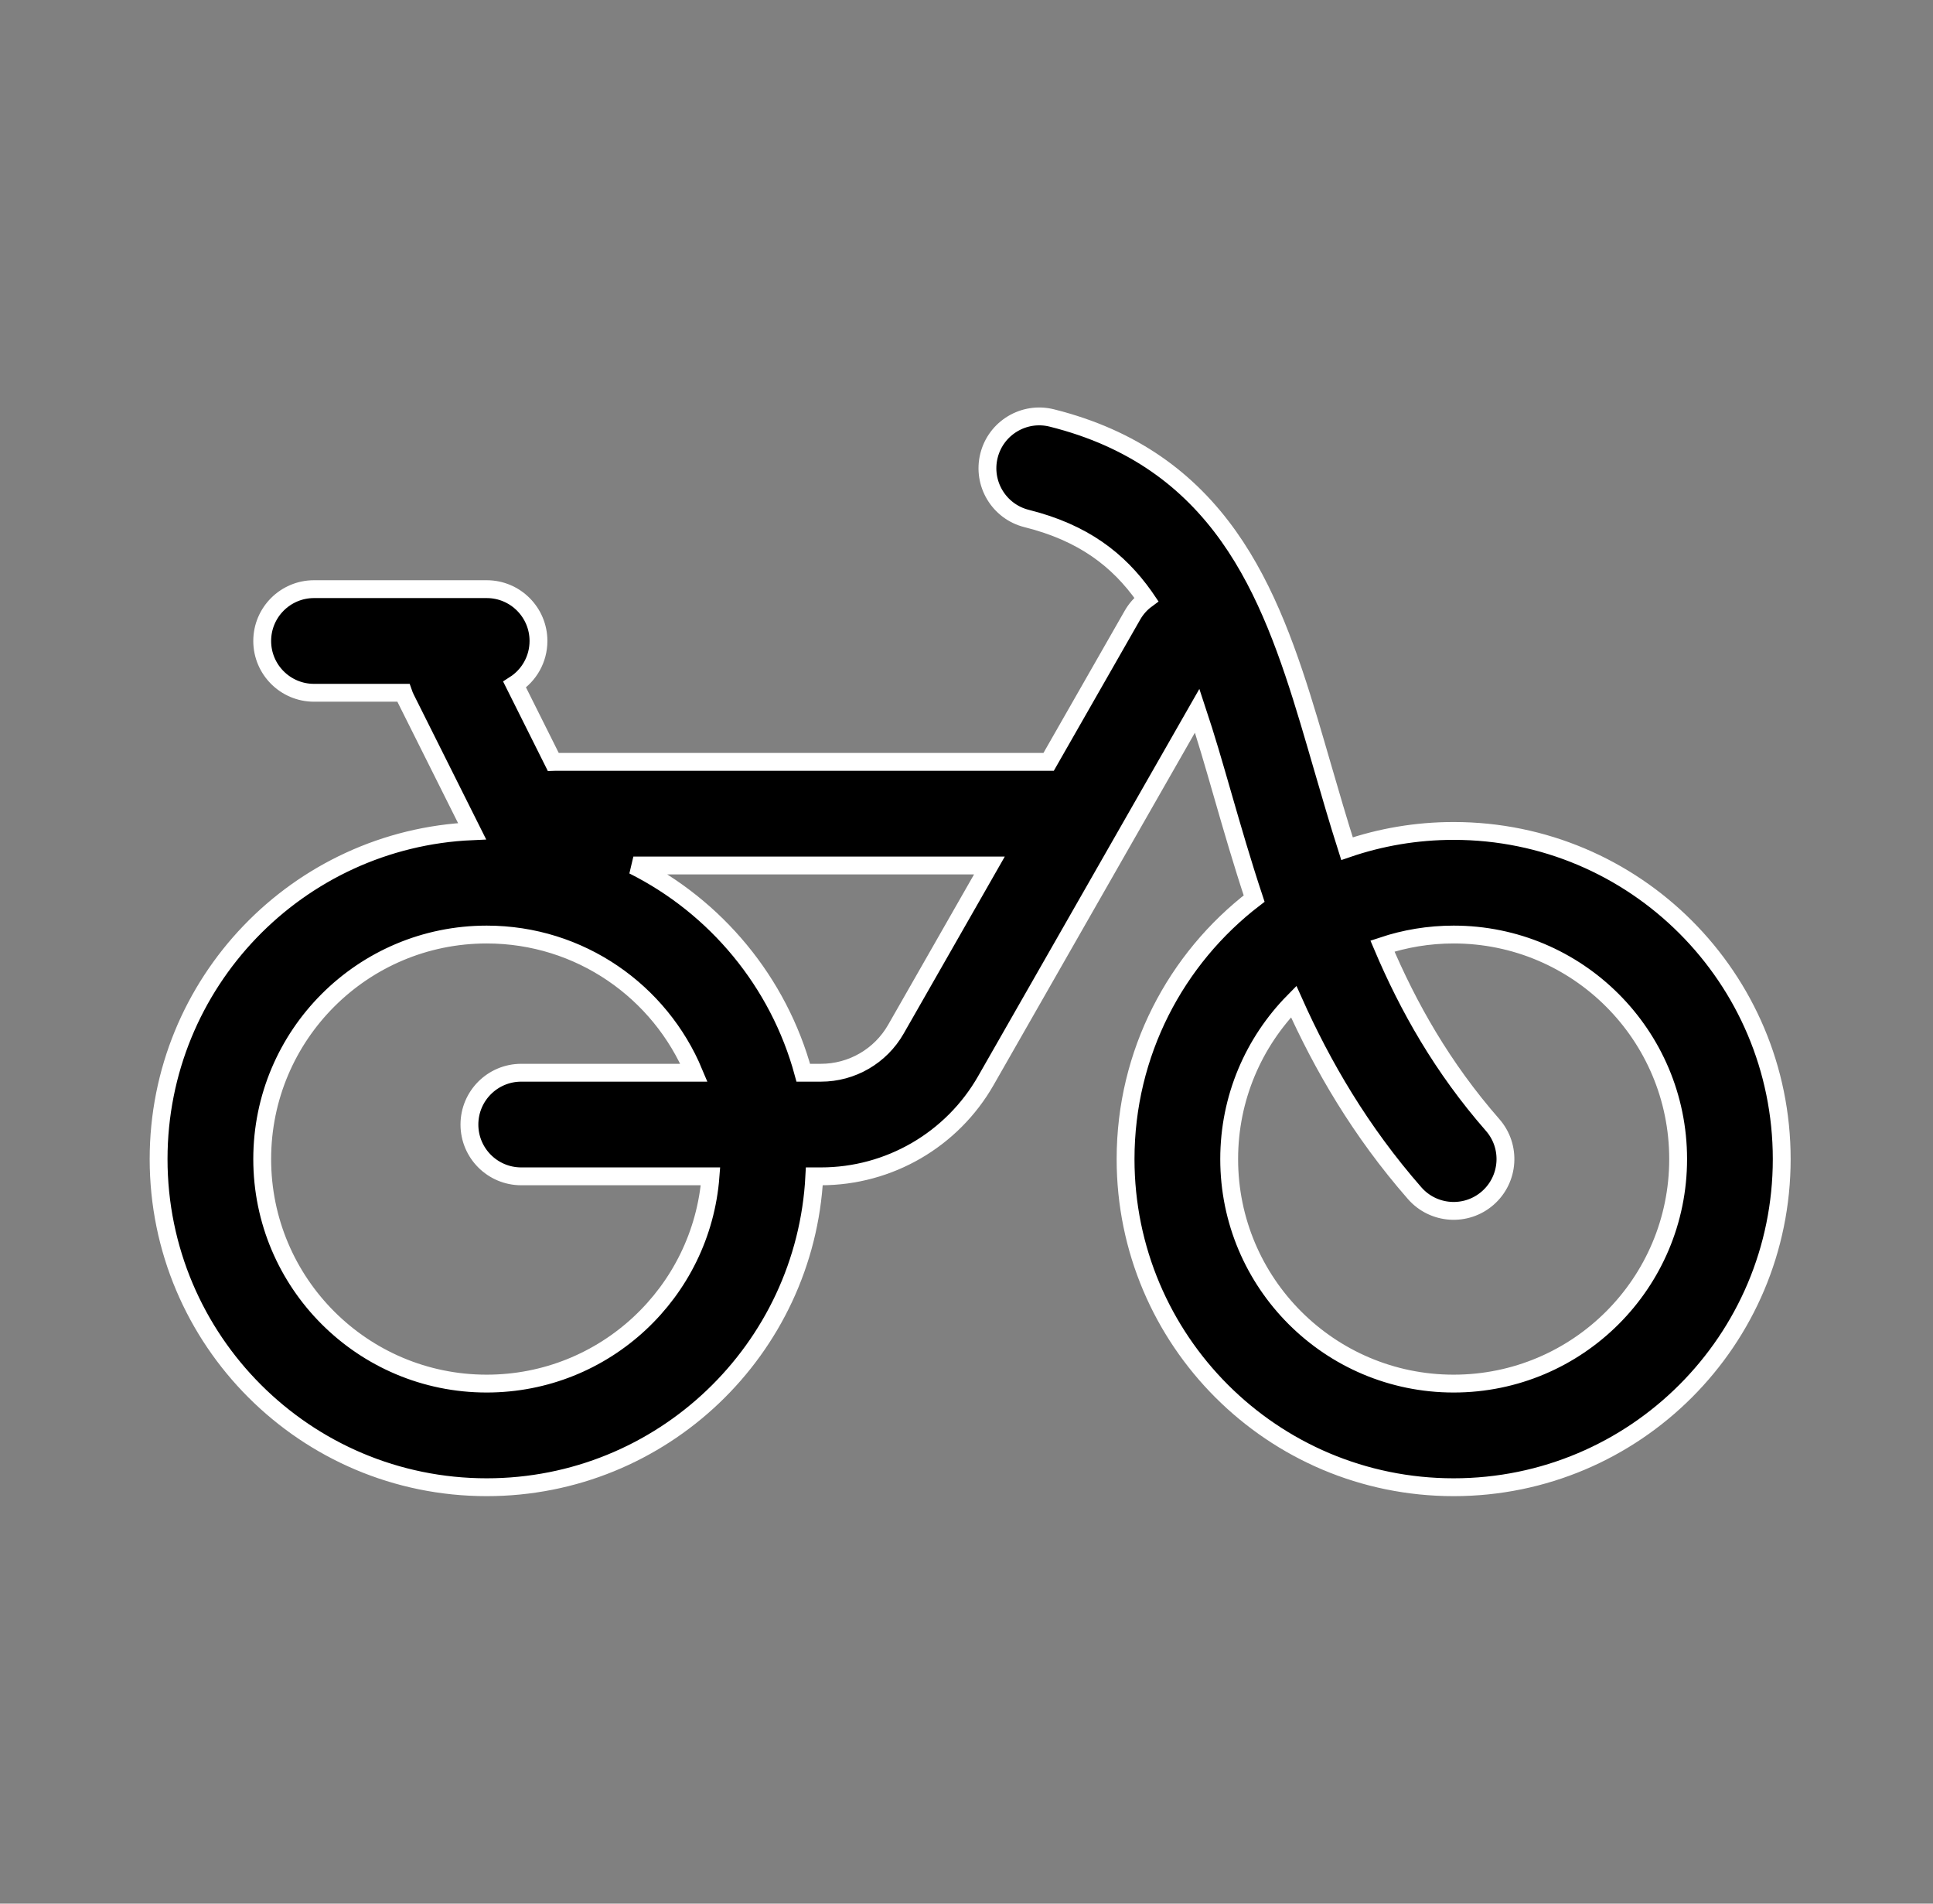 <svg xmlns="http://www.w3.org/2000/svg" fill="none" viewBox="0 0 65 64" height="64" width="65">
<rect x="0" y="0" width="65" height="64" fill="#808080" stroke="none"/>
<path stroke-width="0.6" stroke="white" fill="black" d="M35.368 14.052C34.435 13.819 33.489 14.387 33.256 15.32C33.023 16.253 33.59 17.199 34.523 17.432C36.433 17.91 37.607 18.823 38.479 20.052C38.502 20.086 38.526 20.119 38.549 20.153C38.362 20.291 38.201 20.47 38.079 20.684L35.262 25.613H18.688C18.66 25.613 18.632 25.614 18.604 25.615L17.305 23.016C17.788 22.706 18.107 22.165 18.107 21.549C18.107 20.587 17.328 19.807 16.366 19.807H10.559C9.597 19.807 8.817 20.587 8.817 21.549C8.817 22.511 9.597 23.291 10.559 23.291H13.562C13.585 23.358 13.614 23.424 13.646 23.489L15.875 27.946C10.01 28.203 5.333 33.039 5.333 38.968C5.333 45.061 10.273 50 16.366 50C22.264 50 27.081 45.372 27.383 39.548H27.605C29.897 39.548 32.014 38.32 33.151 36.33L40.257 23.894C40.399 24.322 40.539 24.772 40.681 25.243C40.825 25.724 40.969 26.225 41.118 26.741C41.434 27.836 41.771 29.003 42.172 30.21C39.544 32.226 37.849 35.399 37.849 38.968C37.849 45.061 42.788 50 48.881 50C54.974 50 59.913 45.061 59.913 38.968C59.913 32.875 54.974 27.936 48.881 27.936C47.626 27.936 46.419 28.146 45.295 28.532C45.003 27.616 44.738 26.702 44.474 25.796C44.323 25.275 44.172 24.756 44.018 24.242C43.363 22.059 42.608 19.852 41.32 18.037C39.978 16.145 38.104 14.736 35.368 14.052ZM43.502 33.672C44.468 35.834 45.748 38.033 47.57 40.115C48.204 40.839 49.304 40.912 50.028 40.279C50.752 39.645 50.826 38.545 50.192 37.821C48.504 35.892 47.359 33.863 46.487 31.807C47.24 31.556 48.044 31.419 48.881 31.419C53.05 31.419 56.43 34.799 56.43 38.968C56.43 43.137 53.05 46.516 48.881 46.516C44.712 46.516 41.333 43.137 41.333 38.968C41.333 36.905 42.161 35.035 43.502 33.672ZM21.298 29.097H33.271L30.126 34.602C29.609 35.507 28.647 36.065 27.605 36.065H27.012C26.181 33.013 24.073 30.487 21.298 29.097ZM23.335 36.065H17.527C16.565 36.065 15.785 36.845 15.785 37.807C15.785 38.769 16.565 39.548 17.527 39.548H23.892C23.595 43.446 20.339 46.516 16.366 46.516C12.197 46.516 8.817 43.137 8.817 38.968C8.817 34.799 12.197 31.419 16.366 31.419C19.506 31.419 22.198 33.337 23.335 36.065Z" clip-rule="evenodd" fill-rule="evenodd"></path>
</svg>
